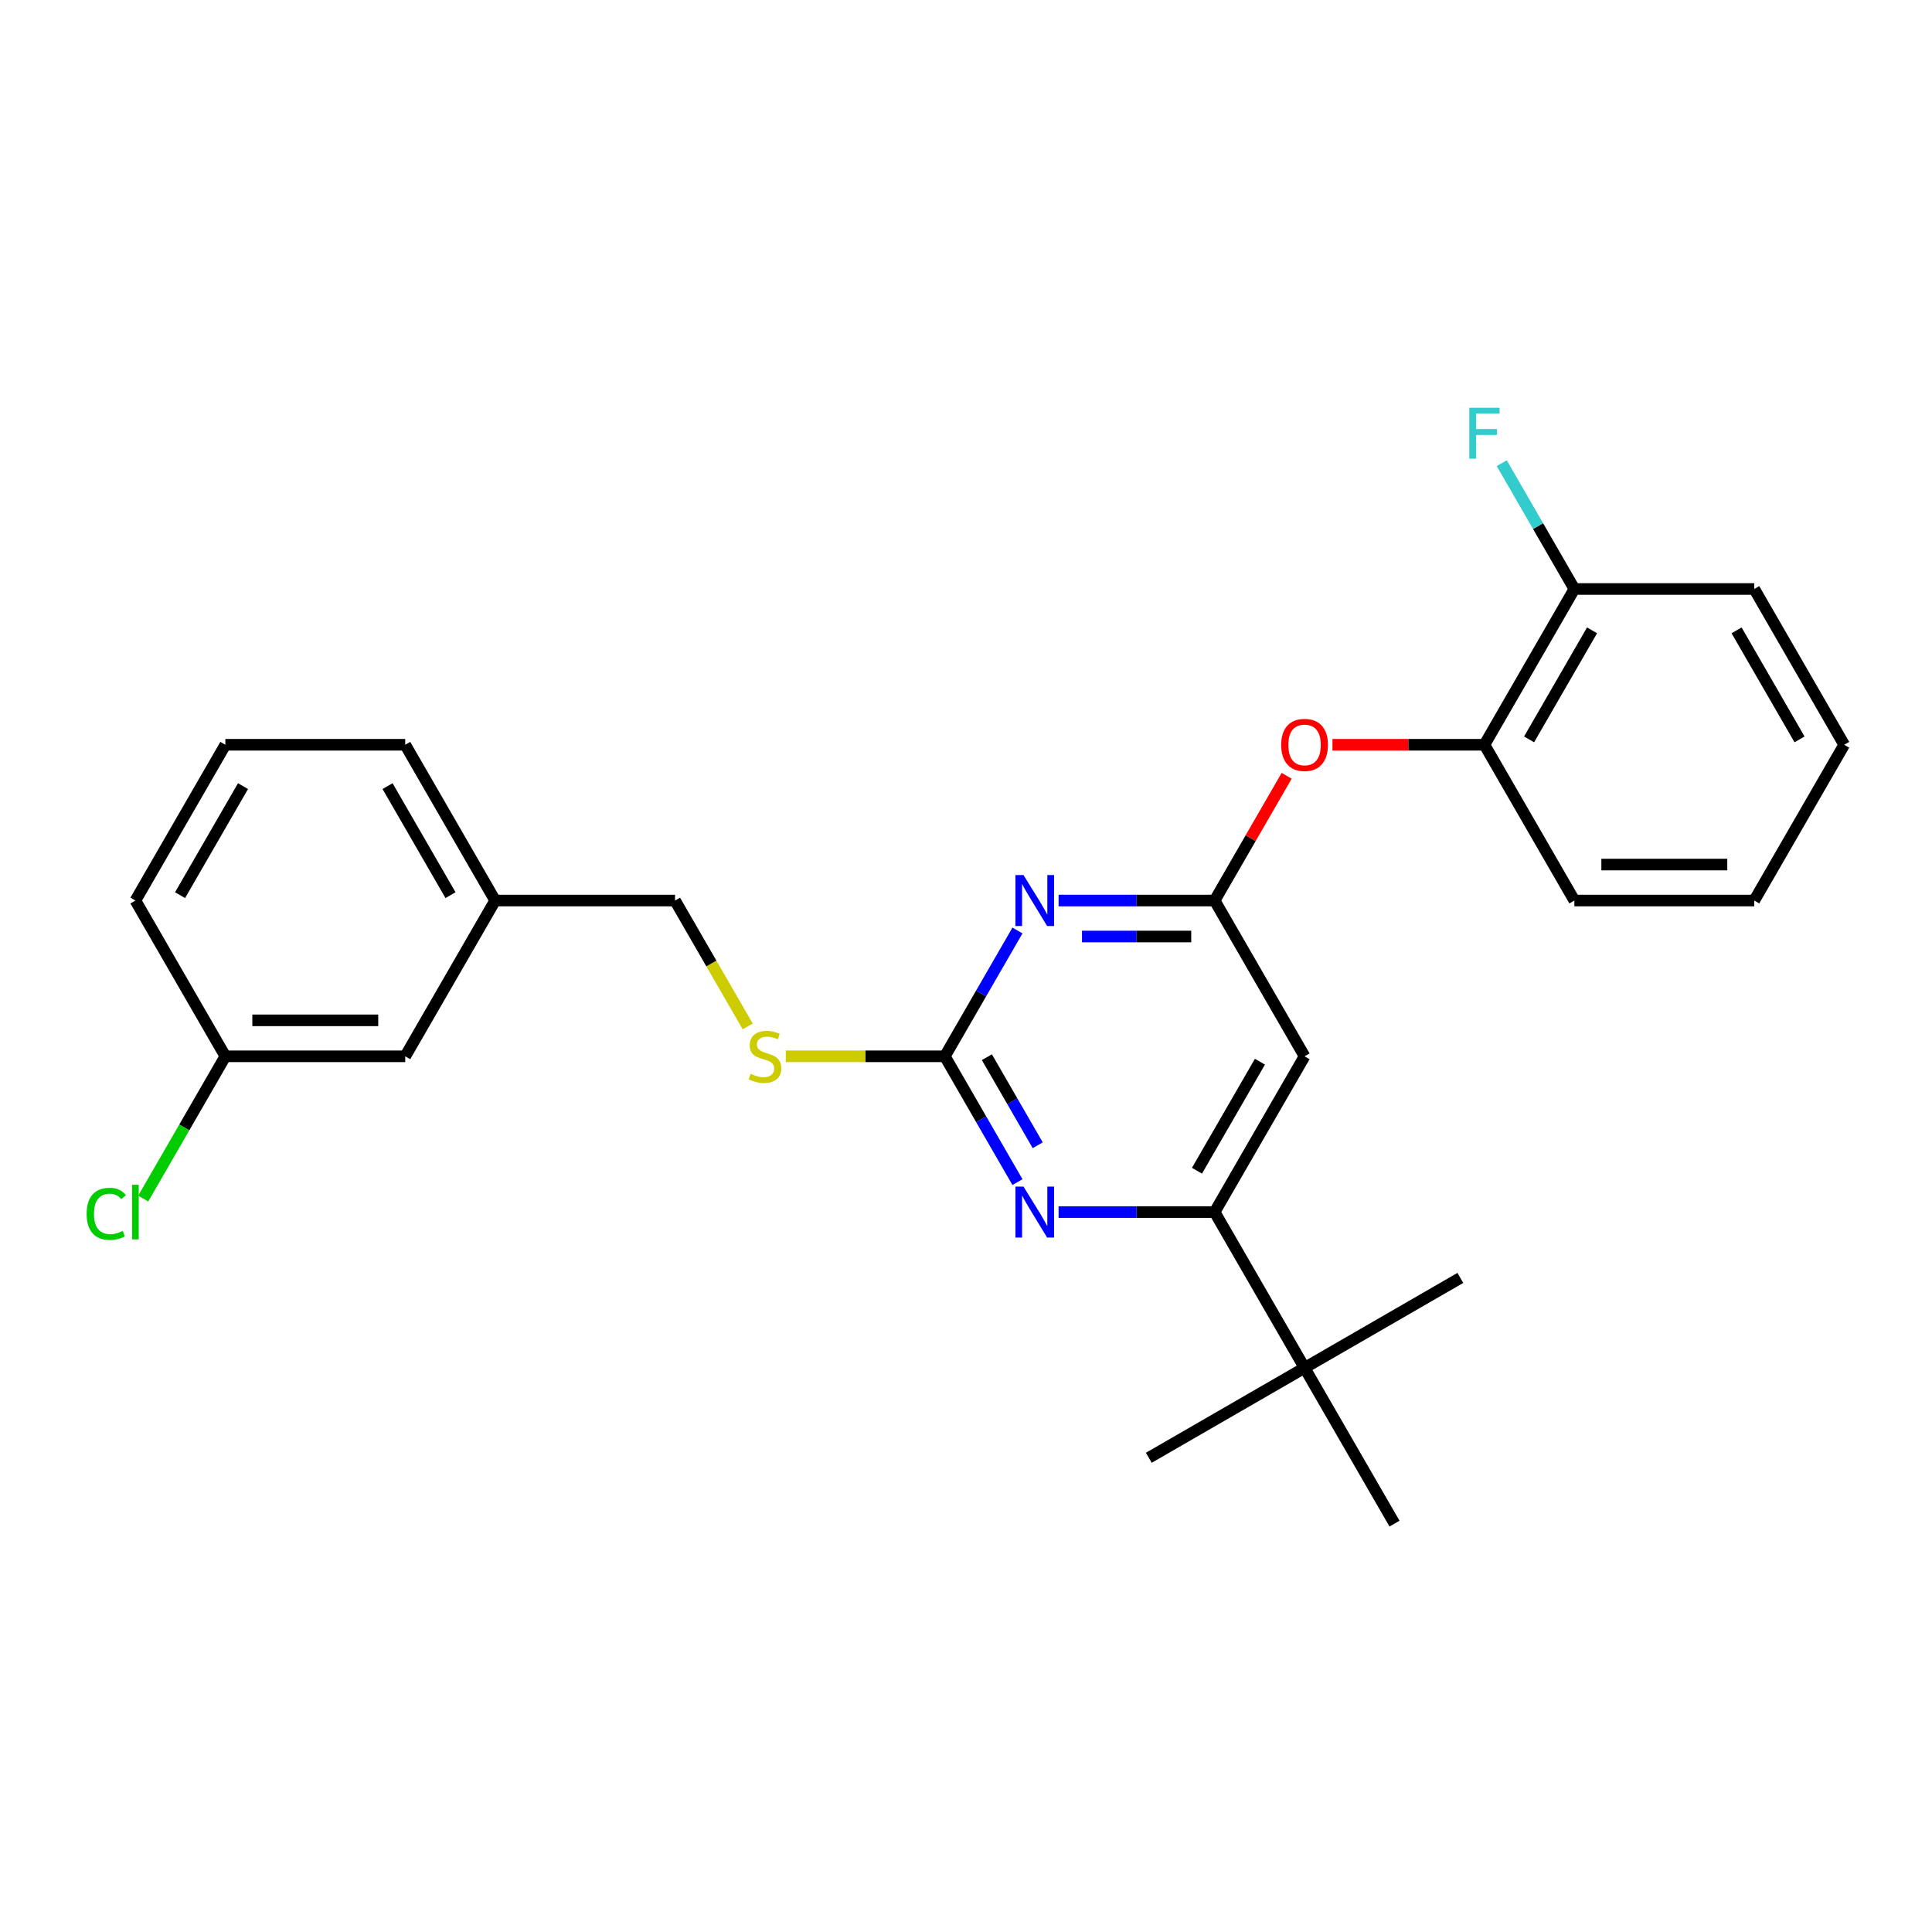 <?xml version='1.0' encoding='iso-8859-1'?>
<svg version='1.1' baseProfile='full'
              xmlns='http://www.w3.org/2000/svg'
                      xmlns:rdkit='http://www.rdkit.org/xml'
                      xmlns:xlink='http://www.w3.org/1999/xlink'
                  xml:space='preserve'
width='1000px' height='1000px' viewBox='0 0 1000 1000'>
<!-- END OF HEADER -->
<rect style='opacity:1.0;fill:#FFFFFF;stroke:none' width='1000' height='1000' x='0' y='0'> </rect>
<path class='bond-0' d='M 675.244,546.745 L 628.694,627.373' style='fill:none;fill-rule:evenodd;stroke:#000000;stroke-width:6px;stroke-linecap:butt;stroke-linejoin:miter;stroke-opacity:1' />
<path class='bond-0' d='M 652.136,549.529 L 619.551,605.969' style='fill:none;fill-rule:evenodd;stroke:#000000;stroke-width:6px;stroke-linecap:butt;stroke-linejoin:miter;stroke-opacity:1' />
<path class='bond-1' d='M 675.244,546.745 L 628.694,466.118' style='fill:none;fill-rule:evenodd;stroke:#000000;stroke-width:6px;stroke-linecap:butt;stroke-linejoin:miter;stroke-opacity:1' />
<path class='bond-2' d='M 628.694,627.373 L 675.244,708' style='fill:none;fill-rule:evenodd;stroke:#000000;stroke-width:6px;stroke-linecap:butt;stroke-linejoin:miter;stroke-opacity:1' />
<path class='bond-3' d='M 628.694,627.373 L 588.307,627.373' style='fill:none;fill-rule:evenodd;stroke:#000000;stroke-width:6px;stroke-linecap:butt;stroke-linejoin:miter;stroke-opacity:1' />
<path class='bond-3' d='M 588.307,627.373 L 547.92,627.373' style='fill:none;fill-rule:evenodd;stroke:#0000FF;stroke-width:6px;stroke-linecap:butt;stroke-linejoin:miter;stroke-opacity:1' />
<path class='bond-4' d='M 526.639,611.862 L 507.841,579.304' style='fill:none;fill-rule:evenodd;stroke:#0000FF;stroke-width:6px;stroke-linecap:butt;stroke-linejoin:miter;stroke-opacity:1' />
<path class='bond-4' d='M 507.841,579.304 L 489.043,546.745' style='fill:none;fill-rule:evenodd;stroke:#000000;stroke-width:6px;stroke-linecap:butt;stroke-linejoin:miter;stroke-opacity:1' />
<path class='bond-4' d='M 537.125,592.785 L 523.966,569.994' style='fill:none;fill-rule:evenodd;stroke:#0000FF;stroke-width:6px;stroke-linecap:butt;stroke-linejoin:miter;stroke-opacity:1' />
<path class='bond-4' d='M 523.966,569.994 L 510.808,547.203' style='fill:none;fill-rule:evenodd;stroke:#000000;stroke-width:6px;stroke-linecap:butt;stroke-linejoin:miter;stroke-opacity:1' />
<path class='bond-5' d='M 489.043,546.745 L 507.841,514.187' style='fill:none;fill-rule:evenodd;stroke:#000000;stroke-width:6px;stroke-linecap:butt;stroke-linejoin:miter;stroke-opacity:1' />
<path class='bond-5' d='M 507.841,514.187 L 526.639,481.629' style='fill:none;fill-rule:evenodd;stroke:#0000FF;stroke-width:6px;stroke-linecap:butt;stroke-linejoin:miter;stroke-opacity:1' />
<path class='bond-6' d='M 489.043,546.745 L 447.884,546.745' style='fill:none;fill-rule:evenodd;stroke:#000000;stroke-width:6px;stroke-linecap:butt;stroke-linejoin:miter;stroke-opacity:1' />
<path class='bond-6' d='M 447.884,546.745 L 406.724,546.745' style='fill:none;fill-rule:evenodd;stroke:#CCCC00;stroke-width:6px;stroke-linecap:butt;stroke-linejoin:miter;stroke-opacity:1' />
<path class='bond-7' d='M 547.92,466.118 L 588.307,466.118' style='fill:none;fill-rule:evenodd;stroke:#0000FF;stroke-width:6px;stroke-linecap:butt;stroke-linejoin:miter;stroke-opacity:1' />
<path class='bond-7' d='M 588.307,466.118 L 628.694,466.118' style='fill:none;fill-rule:evenodd;stroke:#000000;stroke-width:6px;stroke-linecap:butt;stroke-linejoin:miter;stroke-opacity:1' />
<path class='bond-7' d='M 560.036,484.738 L 588.307,484.738' style='fill:none;fill-rule:evenodd;stroke:#0000FF;stroke-width:6px;stroke-linecap:butt;stroke-linejoin:miter;stroke-opacity:1' />
<path class='bond-7' d='M 588.307,484.738 L 616.578,484.738' style='fill:none;fill-rule:evenodd;stroke:#000000;stroke-width:6px;stroke-linecap:butt;stroke-linejoin:miter;stroke-opacity:1' />
<path class='bond-8' d='M 628.694,466.118 L 647.33,433.839' style='fill:none;fill-rule:evenodd;stroke:#000000;stroke-width:6px;stroke-linecap:butt;stroke-linejoin:miter;stroke-opacity:1' />
<path class='bond-8' d='M 647.33,433.839 L 665.967,401.56' style='fill:none;fill-rule:evenodd;stroke:#FF0000;stroke-width:6px;stroke-linecap:butt;stroke-linejoin:miter;stroke-opacity:1' />
<path class='bond-9' d='M 689.675,385.491 L 729.01,385.491' style='fill:none;fill-rule:evenodd;stroke:#FF0000;stroke-width:6px;stroke-linecap:butt;stroke-linejoin:miter;stroke-opacity:1' />
<path class='bond-9' d='M 729.01,385.491 L 768.345,385.491' style='fill:none;fill-rule:evenodd;stroke:#000000;stroke-width:6px;stroke-linecap:butt;stroke-linejoin:miter;stroke-opacity:1' />
<path class='bond-10' d='M 907.995,304.863 L 954.545,385.491' style='fill:none;fill-rule:evenodd;stroke:#000000;stroke-width:6px;stroke-linecap:butt;stroke-linejoin:miter;stroke-opacity:1' />
<path class='bond-10' d='M 898.852,326.268 L 931.437,382.707' style='fill:none;fill-rule:evenodd;stroke:#000000;stroke-width:6px;stroke-linecap:butt;stroke-linejoin:miter;stroke-opacity:1' />
<path class='bond-11' d='M 907.995,304.863 L 814.895,304.863' style='fill:none;fill-rule:evenodd;stroke:#000000;stroke-width:6px;stroke-linecap:butt;stroke-linejoin:miter;stroke-opacity:1' />
<path class='bond-12' d='M 387.009,531.272 L 368.201,498.695' style='fill:none;fill-rule:evenodd;stroke:#CCCC00;stroke-width:6px;stroke-linecap:butt;stroke-linejoin:miter;stroke-opacity:1' />
<path class='bond-12' d='M 368.201,498.695 L 349.393,466.118' style='fill:none;fill-rule:evenodd;stroke:#000000;stroke-width:6px;stroke-linecap:butt;stroke-linejoin:miter;stroke-opacity:1' />
<path class='bond-13' d='M 349.393,466.118 L 256.292,466.118' style='fill:none;fill-rule:evenodd;stroke:#000000;stroke-width:6px;stroke-linecap:butt;stroke-linejoin:miter;stroke-opacity:1' />
<path class='bond-14' d='M 954.545,385.491 L 907.995,466.118' style='fill:none;fill-rule:evenodd;stroke:#000000;stroke-width:6px;stroke-linecap:butt;stroke-linejoin:miter;stroke-opacity:1' />
<path class='bond-15' d='M 907.995,466.118 L 814.895,466.118' style='fill:none;fill-rule:evenodd;stroke:#000000;stroke-width:6px;stroke-linecap:butt;stroke-linejoin:miter;stroke-opacity:1' />
<path class='bond-15' d='M 894.03,447.498 L 828.86,447.498' style='fill:none;fill-rule:evenodd;stroke:#000000;stroke-width:6px;stroke-linecap:butt;stroke-linejoin:miter;stroke-opacity:1' />
<path class='bond-16' d='M 209.742,546.745 L 116.642,546.745' style='fill:none;fill-rule:evenodd;stroke:#000000;stroke-width:6px;stroke-linecap:butt;stroke-linejoin:miter;stroke-opacity:1' />
<path class='bond-16' d='M 195.777,528.125 L 130.607,528.125' style='fill:none;fill-rule:evenodd;stroke:#000000;stroke-width:6px;stroke-linecap:butt;stroke-linejoin:miter;stroke-opacity:1' />
<path class='bond-17' d='M 209.742,546.745 L 256.292,466.118' style='fill:none;fill-rule:evenodd;stroke:#000000;stroke-width:6px;stroke-linecap:butt;stroke-linejoin:miter;stroke-opacity:1' />
<path class='bond-18' d='M 116.642,546.745 L 95.387,583.56' style='fill:none;fill-rule:evenodd;stroke:#000000;stroke-width:6px;stroke-linecap:butt;stroke-linejoin:miter;stroke-opacity:1' />
<path class='bond-18' d='M 95.387,583.56 L 74.132,620.374' style='fill:none;fill-rule:evenodd;stroke:#00CC00;stroke-width:6px;stroke-linecap:butt;stroke-linejoin:miter;stroke-opacity:1' />
<path class='bond-19' d='M 116.642,546.745 L 70.091,466.118' style='fill:none;fill-rule:evenodd;stroke:#000000;stroke-width:6px;stroke-linecap:butt;stroke-linejoin:miter;stroke-opacity:1' />
<path class='bond-20' d='M 675.244,708 L 594.617,754.55' style='fill:none;fill-rule:evenodd;stroke:#000000;stroke-width:6px;stroke-linecap:butt;stroke-linejoin:miter;stroke-opacity:1' />
<path class='bond-21' d='M 675.244,708 L 755.872,661.45' style='fill:none;fill-rule:evenodd;stroke:#000000;stroke-width:6px;stroke-linecap:butt;stroke-linejoin:miter;stroke-opacity:1' />
<path class='bond-22' d='M 675.244,708 L 721.794,788.627' style='fill:none;fill-rule:evenodd;stroke:#000000;stroke-width:6px;stroke-linecap:butt;stroke-linejoin:miter;stroke-opacity:1' />
<path class='bond-23' d='M 256.292,466.118 L 209.742,385.491' style='fill:none;fill-rule:evenodd;stroke:#000000;stroke-width:6px;stroke-linecap:butt;stroke-linejoin:miter;stroke-opacity:1' />
<path class='bond-23' d='M 233.184,463.334 L 200.599,406.895' style='fill:none;fill-rule:evenodd;stroke:#000000;stroke-width:6px;stroke-linecap:butt;stroke-linejoin:miter;stroke-opacity:1' />
<path class='bond-24' d='M 116.642,385.491 L 209.742,385.491' style='fill:none;fill-rule:evenodd;stroke:#000000;stroke-width:6px;stroke-linecap:butt;stroke-linejoin:miter;stroke-opacity:1' />
<path class='bond-25' d='M 116.642,385.491 L 70.091,466.118' style='fill:none;fill-rule:evenodd;stroke:#000000;stroke-width:6px;stroke-linecap:butt;stroke-linejoin:miter;stroke-opacity:1' />
<path class='bond-25' d='M 125.785,406.895 L 93.199,463.334' style='fill:none;fill-rule:evenodd;stroke:#000000;stroke-width:6px;stroke-linecap:butt;stroke-linejoin:miter;stroke-opacity:1' />
<path class='bond-26' d='M 814.895,466.118 L 768.345,385.491' style='fill:none;fill-rule:evenodd;stroke:#000000;stroke-width:6px;stroke-linecap:butt;stroke-linejoin:miter;stroke-opacity:1' />
<path class='bond-27' d='M 768.345,385.491 L 814.895,304.863' style='fill:none;fill-rule:evenodd;stroke:#000000;stroke-width:6px;stroke-linecap:butt;stroke-linejoin:miter;stroke-opacity:1' />
<path class='bond-27' d='M 791.453,382.707 L 824.038,326.268' style='fill:none;fill-rule:evenodd;stroke:#000000;stroke-width:6px;stroke-linecap:butt;stroke-linejoin:miter;stroke-opacity:1' />
<path class='bond-28' d='M 814.895,304.863 L 796.097,272.305' style='fill:none;fill-rule:evenodd;stroke:#000000;stroke-width:6px;stroke-linecap:butt;stroke-linejoin:miter;stroke-opacity:1' />
<path class='bond-28' d='M 796.097,272.305 L 777.3,239.747' style='fill:none;fill-rule:evenodd;stroke:#33CCCC;stroke-width:6px;stroke-linecap:butt;stroke-linejoin:miter;stroke-opacity:1' />
<path  class='atom-2' d='M 529.765 614.19
L 538.405 628.155
Q 539.262 629.533, 540.64 632.028
Q 542.017 634.523, 542.092 634.672
L 542.092 614.19
L 545.593 614.19
L 545.593 640.556
L 541.98 640.556
L 532.707 625.287
Q 531.627 623.5, 530.473 621.452
Q 529.356 619.403, 529.021 618.77
L 529.021 640.556
L 525.595 640.556
L 525.595 614.19
L 529.765 614.19
' fill='#0000FF'/>
<path  class='atom-4' d='M 529.765 452.935
L 538.405 466.9
Q 539.262 468.278, 540.64 470.773
Q 542.017 473.268, 542.092 473.417
L 542.092 452.935
L 545.593 452.935
L 545.593 479.301
L 541.98 479.301
L 532.707 464.033
Q 531.627 462.245, 530.473 460.197
Q 529.356 458.149, 529.021 457.516
L 529.021 479.301
L 525.595 479.301
L 525.595 452.935
L 529.765 452.935
' fill='#0000FF'/>
<path  class='atom-6' d='M 663.141 385.565
Q 663.141 379.234, 666.269 375.697
Q 669.397 372.159, 675.244 372.159
Q 681.091 372.159, 684.219 375.697
Q 687.347 379.234, 687.347 385.565
Q 687.347 391.971, 684.182 395.62
Q 681.016 399.232, 675.244 399.232
Q 669.435 399.232, 666.269 395.62
Q 663.141 392.008, 663.141 385.565
M 675.244 396.253
Q 679.266 396.253, 681.426 393.572
Q 683.623 390.853, 683.623 385.565
Q 683.623 380.389, 681.426 377.782
Q 679.266 375.138, 675.244 375.138
Q 671.222 375.138, 669.025 377.745
Q 666.865 380.352, 666.865 385.565
Q 666.865 390.891, 669.025 393.572
Q 671.222 396.253, 675.244 396.253
' fill='#FF0000'/>
<path  class='atom-8' d='M 388.495 555.795
Q 388.793 555.907, 390.022 556.428
Q 391.251 556.949, 392.591 557.284
Q 393.969 557.582, 395.31 557.582
Q 397.805 557.582, 399.257 556.391
Q 400.71 555.162, 400.71 553.039
Q 400.71 551.587, 399.965 550.693
Q 399.257 549.799, 398.14 549.315
Q 397.023 548.831, 395.161 548.272
Q 392.815 547.565, 391.4 546.894
Q 390.022 546.224, 389.016 544.809
Q 388.048 543.394, 388.048 541.01
Q 388.048 537.696, 390.282 535.648
Q 392.554 533.6, 397.023 533.6
Q 400.077 533.6, 403.54 535.052
L 402.683 537.92
Q 399.518 536.616, 397.135 536.616
Q 394.565 536.616, 393.15 537.696
Q 391.735 538.739, 391.772 540.564
Q 391.772 541.979, 392.48 542.835
Q 393.224 543.692, 394.267 544.176
Q 395.347 544.66, 397.135 545.219
Q 399.518 545.963, 400.933 546.708
Q 402.348 547.453, 403.354 548.98
Q 404.396 550.469, 404.396 553.039
Q 404.396 556.689, 401.939 558.662
Q 399.518 560.599, 395.459 560.599
Q 393.113 560.599, 391.325 560.077
Q 389.575 559.593, 387.489 558.737
L 388.495 555.795
' fill='#CCCC00'/>
<path  class='atom-18' d='M 44.843 628.285
Q 44.843 621.731, 47.896 618.305
Q 50.987 614.841, 56.834 614.841
Q 62.271 614.841, 65.176 618.677
L 62.718 620.688
Q 60.595 617.895, 56.834 617.895
Q 52.849 617.895, 50.727 620.576
Q 48.641 623.22, 48.641 628.285
Q 48.641 633.499, 50.801 636.18
Q 52.998 638.861, 57.244 638.861
Q 60.148 638.861, 63.537 637.111
L 64.58 639.904
Q 63.202 640.798, 61.117 641.319
Q 59.031 641.841, 56.722 641.841
Q 50.987 641.841, 47.896 638.34
Q 44.843 634.839, 44.843 628.285
' fill='#00CC00'/>
<path  class='atom-18' d='M 68.378 613.24
L 71.805 613.24
L 71.805 641.505
L 68.378 641.505
L 68.378 613.24
' fill='#00CC00'/>
<path  class='atom-26' d='M 760.506 211.053
L 776.184 211.053
L 776.184 214.07
L 764.043 214.07
L 764.043 222.076
L 774.843 222.076
L 774.843 225.13
L 764.043 225.13
L 764.043 237.419
L 760.506 237.419
L 760.506 211.053
' fill='#33CCCC'/>
</svg>
